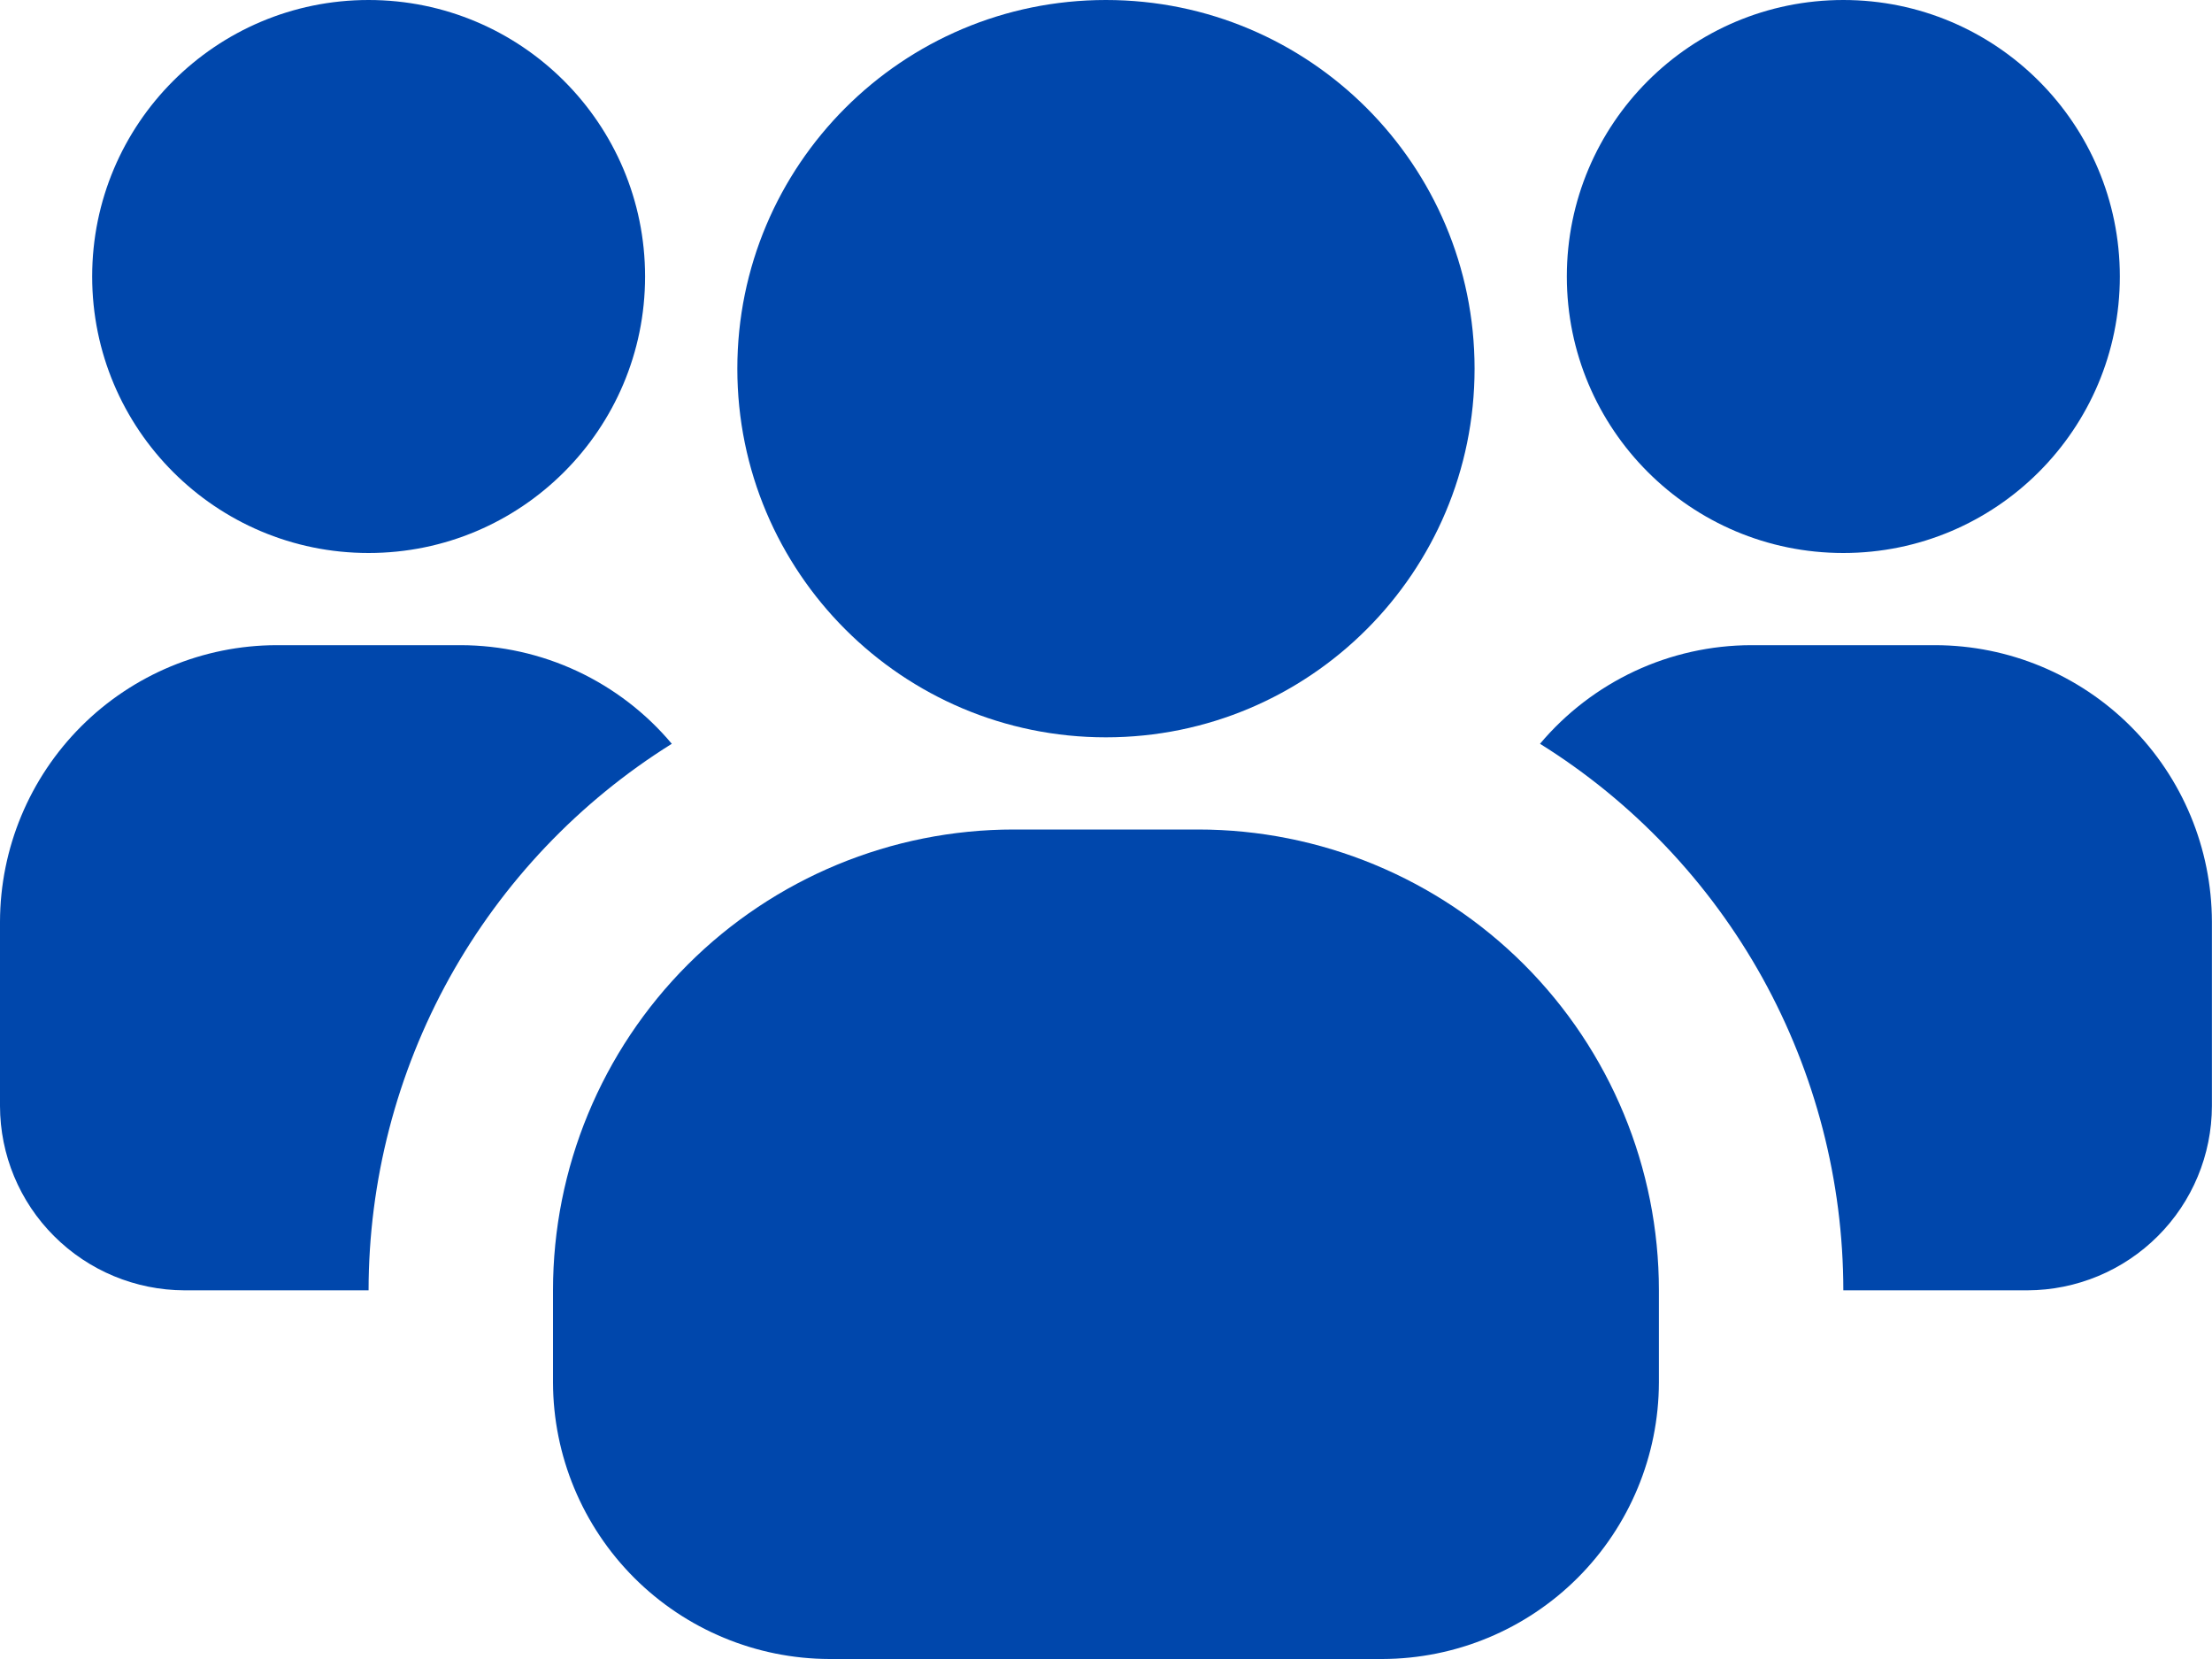 <svg width="24" height="18" viewBox="0 0 24 18" fill="none" xmlns="http://www.w3.org/2000/svg">
<path d="M3.999 6C5.656 6 6.999 4.657 6.999 3C6.999 1.343 5.656 0 3.999 0C2.343 0 1 1.343 1 3C1 4.657 2.343 6 3.999 6Z" fill="#0047AC"/>
<path d="M7.289 8.07C6.283 8.698 5.453 9.572 4.877 10.609C4.302 11.647 4 12.814 3.999 14H2C1.47 13.998 0.962 13.787 0.587 13.412C0.212 13.038 0.001 12.53 -0 12L-0 10C0.002 9.205 0.319 8.443 0.881 7.881C1.443 7.319 2.205 7.002 2.999 7H4.999C5.436 7.001 5.867 7.097 6.263 7.282C6.658 7.467 7.009 7.736 7.289 8.07Z" fill="#0047AC"/>
<path d="M20 6C21.656 6 23 4.657 23 3C23 1.343 21.656 0 20 0C18.343 0 17 1.343 17 3C17 4.657 18.343 6 20 6Z" fill="#0047AC"/>
<path d="M23.999 10V12C23.998 12.53 23.787 13.038 23.412 13.412C23.037 13.787 22.529 13.998 21.999 14H20C19.999 12.814 19.697 11.647 19.122 10.609C18.546 9.572 17.716 8.698 16.709 8.07C16.99 7.736 17.341 7.467 17.736 7.282C18.132 7.097 18.563 7.001 19 7H20.999C21.794 7.002 22.556 7.319 23.118 7.881C23.68 8.443 23.997 9.205 23.999 10Z" fill="#0047AC"/>
<path d="M11.999 8C14.209 8 15.999 6.209 15.999 4C15.999 1.791 14.209 0 11.999 0C9.79 0 8 1.791 8 4C8 6.209 9.79 8 11.999 8Z" fill="#0047AC"/>
<path d="M17.999 14V15C17.997 15.795 17.68 16.557 17.118 17.119C16.556 17.681 15.794 17.998 14.999 18H8.999C8.205 17.998 7.443 17.681 6.881 17.119C6.319 16.557 6.002 15.795 6 15V14C6 12.674 6.526 11.402 7.464 10.464C8.402 9.527 9.673 9 10.999 9H12.999C14.325 9 15.597 9.527 16.535 10.464C17.473 11.402 17.999 12.674 17.999 14Z" fill="#0047AC"/>
</svg>
